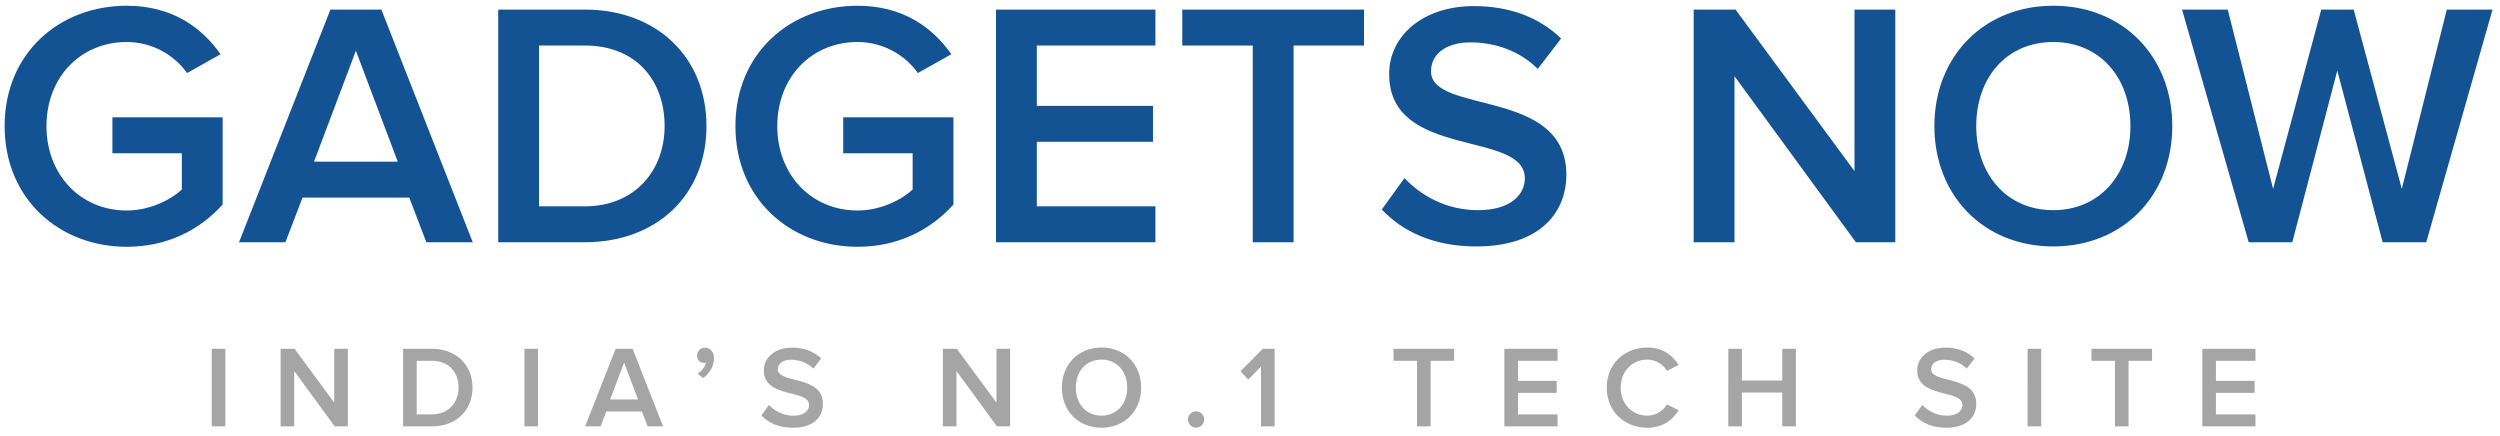 <svg xmlns="http://www.w3.org/2000/svg" width="258" height="45" viewBox="0 0 258 45">
    <g fill="none" fill-rule="evenodd">
        <g fill-rule="nonzero">
            <g>
                <path fill="#135394" d="M13.076 25.468c4.176 0 7.524-1.728 9.9-4.356v-9H11.6v3.708h7.164v3.744c-1.08 1.008-3.24 2.16-5.688 2.16-4.752 0-8.28-3.672-8.28-8.712 0-5.04 3.528-8.676 8.28-8.676 2.7 0 4.968 1.404 6.228 3.204l3.456-1.944C20.816 2.824 17.756.592 13.076.592c-6.948 0-12.6 4.896-12.6 12.42s5.652 12.456 12.6 12.456zM29.456 25l1.764-4.608h11.016L44 25h4.788L39.356.988H34.1L24.668 25h4.788zm11.592-8.316h-8.64l4.32-11.448 4.32 11.448zM60.344 25c7.488 0 12.564-4.932 12.564-11.988 0-7.056-5.076-12.024-12.564-12.024h-8.928V25h8.928zm0-3.708h-4.716V4.696h4.716c5.364 0 8.244 3.672 8.244 8.316 0 4.536-3.024 8.28-8.244 8.28zm28.152 4.176c4.176 0 7.524-1.728 9.9-4.356v-9H87.02v3.708h7.164v3.744c-1.08 1.008-3.24 2.16-5.688 2.16-4.752 0-8.28-3.672-8.28-8.712 0-5.04 3.528-8.676 8.28-8.676 2.7 0 4.968 1.404 6.228 3.204l3.456-1.944C96.236 2.824 93.176.592 88.496.592c-6.948 0-12.6 4.896-12.6 12.42s5.652 12.456 12.6 12.456zM119.24 25v-3.708H107v-6.66h11.988v-3.708H107V4.696h12.24V.988h-16.452V25h16.452zm14.256 0V4.696h7.272V.988h-18.756v3.708h7.272V25h4.212zm18.864.432c6.48 0 9.288-3.42 9.288-7.416 0-8.964-13.968-6.192-13.968-10.656 0-1.8 1.584-2.988 4.068-2.988 2.52 0 5.076.864 6.948 2.736l2.412-3.132c-2.232-2.16-5.256-3.348-9-3.348-5.256 0-8.748 3.06-8.748 7.02 0 8.856 14.004 5.724 14.004 10.764 0 1.584-1.368 3.276-4.824 3.276-3.348 0-5.94-1.548-7.596-3.312l-2.34 3.24c2.124 2.268 5.328 3.816 9.756 3.816zM179 25V7.864L191.528 25h4.068V.988h-4.212v16.668L179.108.988h-4.32V25H179zm32.904.432c7.2 0 12.276-5.256 12.276-12.42S219.104.592 211.904.592s-12.276 5.256-12.276 12.42 5.076 12.42 12.276 12.42zm0-3.744c-4.86 0-7.956-3.744-7.956-8.676 0-4.968 3.096-8.676 7.956-8.676 4.824 0 7.956 3.708 7.956 8.676 0 4.932-3.132 8.676-7.956 8.676zM236.564 25l4.644-17.712L245.888 25h4.5l6.84-24.012h-4.716l-4.644 18.504L242.9.988h-3.348l-4.968 18.504-4.68-18.504h-4.716L232.064 25h4.5z" transform="translate(-591 -56) translate(591 56)"/>
                <path fill="#A5A5A5" d="M23.256 44v-8.004h-1.404V44h1.404zm7.108 0v-5.712L34.54 44h1.356v-8.004h-1.404v5.556L30.4 35.996h-1.44V44h1.404zm14.212 0c2.496 0 4.188-1.644 4.188-3.996 0-2.352-1.692-4.008-4.188-4.008H41.6V44h2.976zm0-1.236h-1.572v-5.532h1.572c1.788 0 2.748 1.224 2.748 2.772 0 1.512-1.008 2.76-2.748 2.76zM55.524 44v-8.004H54.12V44h1.404zm6.46 0l.588-1.536h3.672L66.832 44h1.596l-3.144-8.004h-1.752L60.388 44h1.596zm3.864-2.772h-2.88l1.44-3.816 1.44 3.816zm6.712-2.208c.66-.468 1.128-1.224 1.128-2.052 0-.696-.444-1.092-.936-1.092-.444 0-.816.372-.816.828 0 .444.312.756.72.756.072 0 .168-.024.204-.036-.084.408-.48.9-.864 1.128l.564.468zm9.268 5.124c2.16 0 3.096-1.14 3.096-2.472 0-2.988-4.656-2.064-4.656-3.552 0-.6.528-.996 1.356-.996.84 0 1.692.288 2.316.912l.804-1.044c-.744-.72-1.752-1.116-3-1.116-1.752 0-2.916 1.02-2.916 2.34 0 2.952 4.668 1.908 4.668 3.588 0 .528-.456 1.092-1.608 1.092-1.116 0-1.98-.516-2.532-1.104l-.78 1.08c.708.756 1.776 1.272 3.252 1.272zM98.708 44v-5.712L102.884 44h1.356v-8.004h-1.404v5.556l-4.092-5.556h-1.44V44h1.404zm14.968.144c2.4 0 4.092-1.752 4.092-4.14s-1.692-4.14-4.092-4.14c-2.4 0-4.092 1.752-4.092 4.14s1.692 4.14 4.092 4.14zm0-1.248c-1.62 0-2.652-1.248-2.652-2.892 0-1.656 1.032-2.892 2.652-2.892 1.608 0 2.652 1.236 2.652 2.892 0 1.644-1.044 2.892-2.652 2.892zm9.76 1.236c.456 0 .84-.384.84-.84 0-.456-.384-.84-.84-.84-.456 0-.84.384-.84.84 0 .456.384.84.84.84zM131.54 44v-8.004h-1.224l-2.304 2.328.816.852 1.308-1.356V44h1.404zm16.1 0v-6.768h2.424v-1.236h-6.252v1.236h2.424V44h1.404zm13.096 0v-1.236h-4.08v-2.22h3.996v-1.236h-3.996v-2.076h4.08v-1.236h-5.484V44h5.484zm9.28.144c1.62 0 2.604-.84 3.216-1.8l-1.2-.612c-.384.672-1.152 1.164-2.016 1.164-1.584 0-2.76-1.212-2.76-2.892s1.176-2.892 2.76-2.892c.864 0 1.632.504 2.016 1.164l1.2-.612c-.6-.96-1.596-1.8-3.216-1.8-2.364 0-4.2 1.68-4.2 4.14s1.836 4.14 4.2 4.14zm9.748-.144v-3.492h4.164V44h1.404v-8.004h-1.404v3.276h-4.164v-3.276h-1.404V44h1.404zm21.092.144c2.16 0 3.096-1.14 3.096-2.472 0-2.988-4.656-2.064-4.656-3.552 0-.6.528-.996 1.356-.996.84 0 1.692.288 2.316.912l.804-1.044c-.744-.72-1.752-1.116-3-1.116-1.752 0-2.916 1.02-2.916 2.34 0 2.952 4.668 1.908 4.668 3.588 0 .528-.456 1.092-1.608 1.092-1.116 0-1.98-.516-2.532-1.104l-.78 1.08c.708.756 1.776 1.272 3.252 1.272zm9.796-.144v-8.004h-1.404V44h1.404zm9.016 0v-6.768h2.424v-1.236h-6.252v1.236h2.424V44h1.404zm13.096 0v-1.236h-4.08v-2.22h3.996v-1.236h-3.996v-2.076h4.08v-1.236h-5.484V44h5.484z" transform="translate(-591 -56) translate(591 56)"/>
            </g>
        </g>
    </g>
</svg>
